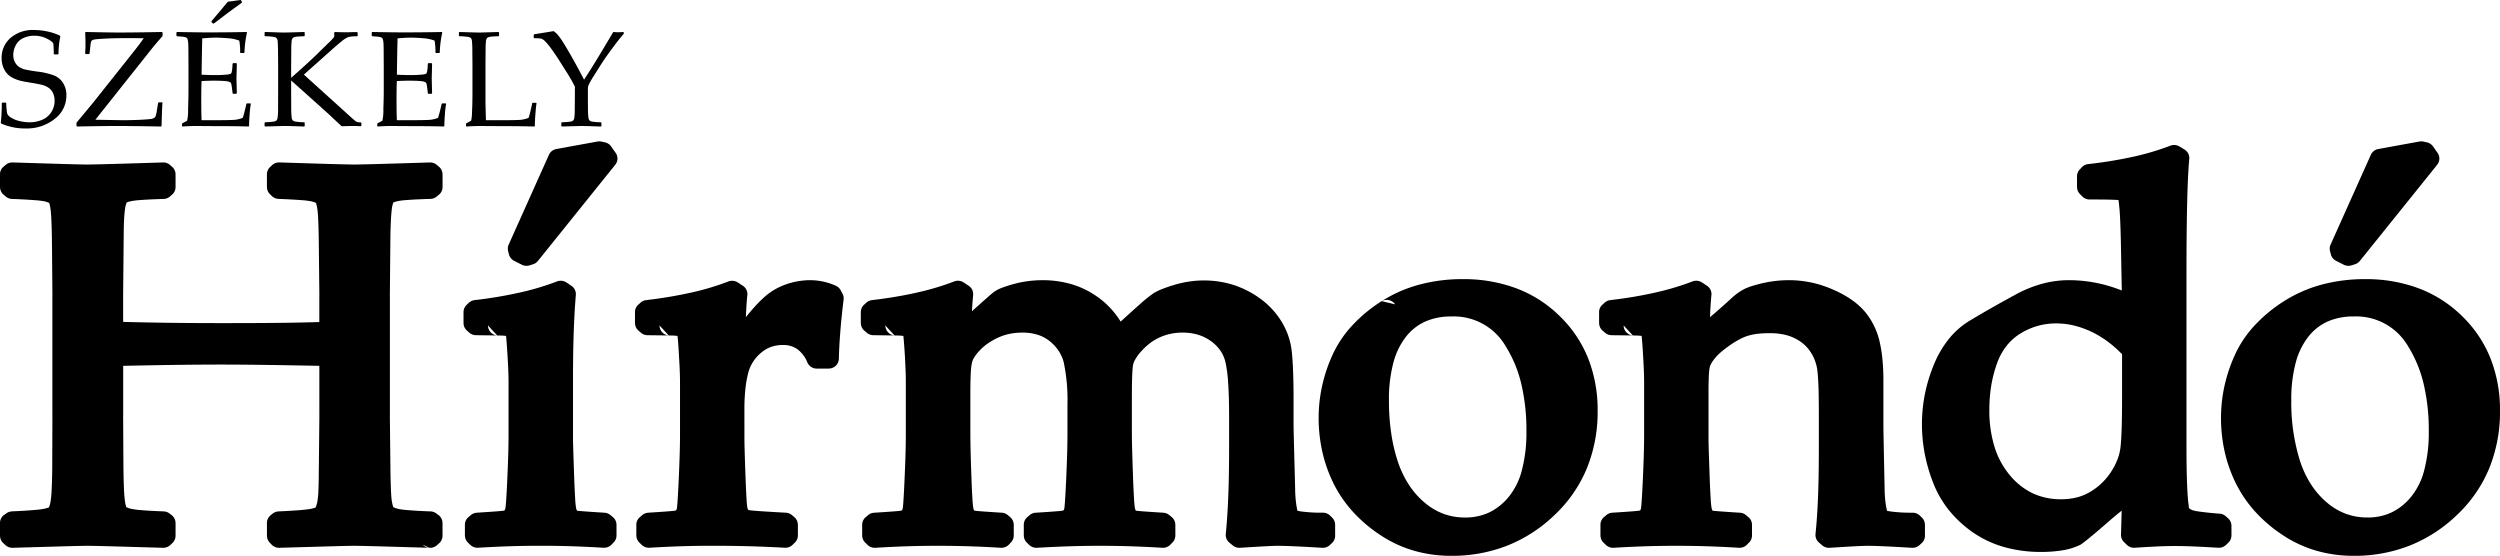 <svg id="Layer_1" data-name="Layer 1" xmlns="http://www.w3.org/2000/svg" width="179.914" height="40" viewBox="0 0 179.914 40">
  <title>hirmondo-logo-black</title>
  <g>
    <path d="M27.402,8.434l.016.002.001-.002C27.432,8.424,27.42,8.427,27.402,8.434Z" transform="translate(-0.086 0)"/>
    <circle cx="3.611" cy="3.218" r="0.005" transform="translate(-1.14 4.499) rotate(-57.061)"/>
    <path d="M44.594,2.321c-.12,0-.244-.006-.372-.019L43.182,4.04l-.564.919-.499.776q-.389-.752-.809-1.502-.422-.747-.687-1.166a4.705,4.705,0,0,0-.409-.572,1.564,1.564,0,0,0-.286-.255l-1.387.225-.044.043v.202l.044.044a2.603,2.603,0,0,1,.5.027.791.791,0,0,1,.264.181,4.058,4.058,0,0,1,.484.59c.208.287.38.541.517.758l.43.684a12.281,12.281,0,0,1,.721,1.24v.909l-.01.818a3.483,3.483,0,0,1-.034.54.318.318,0,0,1-.082.176.437.437,0,0,1-.197.075,5.466,5.466,0,0,1-.612.048l-.04.029v.239l.04.037q1.244-.037,1.4-.037c.132,0,.313.003.545.009.559.019.844.028.861.028l.04-.037V8.828l-.04-.029a4.358,4.358,0,0,1-.648-.052.367.367,0,0,1-.176-.084.43.43,0,0,1-.073-.214,4.521,4.521,0,0,1-.032-.583l-.005-.719V6.445a1.088,1.088,0,0,1,.033-.283,5.06,5.06,0,0,1,.402-.711c.245-.396.451-.722.62-.982.169-.259.423-.621.767-1.081q.514-.691.76-.956V2.342L44.937,2.302C44.783,2.315,44.669,2.321,44.594,2.321Z" transform="translate(-0.086 0)"/>
    <path d="M33.981,2.749a.396.396,0,0,1,.069.21,6.76,6.76,0,0,1,.028.703l.009.935v2.053c0,.549-.01,1.02-.032,1.408a3.079,3.079,0,0,1-.06.618,2.232,2.232,0,0,1-.333.185l-.04.048v.159l.04.037q.509-.037.998-.037l1.433.009q1.513,0,2.446.028l.038-.037c0-.227.014-.523.042-.891q.042-.551.08-.742l-.034-.036H38.425l-.044.036c-.003.045-.038.211-.105.499a4.18,4.18,0,0,1-.154.55,2.187,2.187,0,0,1-.573.14c-.197.017-.694.028-1.492.028H35.057l-.023-.829c-.007-.211-.01-.579-.01-1.109V4.596l.01-1.101a4.077,4.077,0,0,1,.027-.54.343.343,0,0,1,.11-.246.667.667,0,0,1,.268-.072c.122-.012.296-.022.522-.028l.038-.034V2.337l-.038-.034c-.829.026-1.297.039-1.407.039-.123,0-.592-.014-1.401-.039l-.041.034v.238l.041.034a4.091,4.091,0,0,1,.65.052A.342.342,0,0,1,33.981,2.749Z" transform="translate(-0.086 0)"/>
    <path d="M31.917,7.439l-.049.033q-.015.099-.115.501a4.915,4.915,0,0,1-.146.509,2.078,2.078,0,0,1-.567.14c-.201.017-.695.028-1.491.028h-.901c-.017-.316-.025-.81-.025-1.479q0-.939.025-1.34.582-.025.866-.025c.344,0,.614.009.81.028a1.014,1.014,0,0,1,.364.077.209.209,0,0,1,.091.113,3.937,3.937,0,0,1,.064.4l.034.287.039.037h.225l.04-.037-.025-1.079c.01-.349.018-.699.025-1.047l-.04-.04h-.225l-.039.04-.019.296a1.744,1.744,0,0,1-.047.313.203.203,0,0,1-.077.121,1.429,1.429,0,0,1-.356.059c-.203.019-.453.03-.755.03-.298,0-.622-.011-.975-.03l.015-.972.015-.876.018-.765c.401-.035.732-.053.99-.053.183,0,.457.015.821.041a2.786,2.786,0,0,1,.855.175,4.716,4.716,0,0,1,.063.777.759.759,0,0,1-.005.077l.045.038h.24l.029-.038a7.918,7.918,0,0,1,.181-1.441l-.025-.034q-1.254.028-2.862.029-.469,0-2.151-.029l-.039.034v.238l.039.034.373.028a1.288,1.288,0,0,1,.243.045.25.25,0,0,1,.104.066.379.379,0,0,1,.055.134,1.738,1.738,0,0,1,.035.318q.01.22.01.578L27.703,4.865V6.621q0,.42-.028,1.221a3.503,3.503,0,0,1-.069.839,2.4,2.4,0,0,1-.329.179l-.04.048v.159l.04.037c.336-.025.659-.037.971-.037l1.333.009q1.513,0,2.449.028l.035-.037q0-.364.042-.877a6.52,6.52,0,0,1,.085-.718L32.153,7.439Z" transform="translate(-0.086 0)"/>
    <path d="M20.568,9.067q.196,0,.544.009.838.028.864.028l.038-.037V8.828L21.976,8.799a3.913,3.913,0,0,1-.653-.055.346.346,0,0,1-.178-.089A.41.41,0,0,1,21.074,8.445a6.386,6.386,0,0,1-.03-.7l-.005-.933V5.792q2.519,2.25,2.855,2.565.334.317.781.729.612-.019.793-.019c.205,0,.4.006.588.019l.036-.039V8.846l-.036-.037a.788.788,0,0,1-.354-.068c-.059-.038-.323-.273-.796-.703L21.955,5.37l1.984-1.77c.278-.25.523-.459.738-.63a1.712,1.712,0,0,1,.488-.305,2.466,2.466,0,0,1,.622-.051l.039-.039V2.352l-.048-.045c-.451.011-.709.015-.775.015q-.441,0-.813-.019l-.05.039v.31a4.172,4.172,0,0,1-.423.448c-.238.231-.537.524-.902.881q-.547.534-1.776,1.621V4.596l.01-1.101a4.295,4.295,0,0,1,.026-.54.344.344,0,0,1,.111-.246.664.664,0,0,1,.268-.072c.122-.012.296-.022.522-.028l.038-.034V2.337l-.038-.034q-1.243.038-1.407.039c-.123,0-.388-.006-.79-.021l-.613-.019-.039.034v.238l.039.034A4.159,4.159,0,0,1,19.819,2.662a.344.344,0,0,1,.177.087.405.405,0,0,1,.069.21c.014.105.025.341.028.703l.009.935V6.811L20.098,7.821a4.381,4.381,0,0,1-.037.662.372.372,0,0,1-.083.193.451.451,0,0,1-.204.075,5.561,5.561,0,0,1-.608.048l-.039.029v.239l.039.037Q20.416,9.067,20.568,9.067Z" transform="translate(-0.086 0)"/>
    <path d="M15.496,1.679,16.477.932,17.505.181l-.058-.147L17.398,0l-.917.124q-.452.545-.465.56l-.706.834-.01.067.122.115Z" transform="translate(-0.086 0)"/>
    <path d="M13.198,2.637a1.286,1.286,0,0,1,.243.045.25.25,0,0,1,.104.066.359.359,0,0,1,.055.134,1.765,1.765,0,0,1,.035.318q.01.22.01.578l.005,1.087V6.621q0,.42-.028,1.221a3.524,3.524,0,0,1-.068.839,2.465,2.465,0,0,1-.33.179l-.041.048v.159l.041.037q.504-.037.97-.037l1.333.009q1.513,0,2.449.028l.036-.037c0-.242.013-.534.042-.877a6.505,6.505,0,0,1,.085-.718L18.1,7.439h-.236l-.049.033c-.01.066-.048.233-.116.501a4.968,4.968,0,0,1-.145.509,2.084,2.084,0,0,1-.567.14c-.2.017-.696.028-1.49.028h-.902c-.017-.316-.025-.81-.025-1.479q0-.939.025-1.34.583-.025.867-.025c.345,0,.614.009.81.028a1.021,1.021,0,0,1,.364.077.21.21,0,0,1,.09.113,3.505,3.505,0,0,1,.064.4l.035.287.039.037H17.089l.04-.037-.026-1.079c.01-.349.019-.699.026-1.047l-.04-.04h-.226l-.039.04-.019.296a1.875,1.875,0,0,1-.047.313.209.209,0,0,1-.078.121,1.441,1.441,0,0,1-.356.059c-.203.019-.453.03-.755.03-.298,0-.623-.011-.976-.03l.015-.972.015-.876.018-.765c.401-.035.732-.053.99-.053.183,0,.457.015.822.041a2.776,2.776,0,0,1,.854.175,4.651,4.651,0,0,1,.063.777.64.64,0,0,1-.005.077l.045.038h.239l.029-.038a7.885,7.885,0,0,1,.182-1.441l-.026-.034q-1.254.028-2.861.029-.47,0-2.152-.029l-.038.034v.238l.038.034Z" transform="translate(-0.086 0)"/>
    <path d="M8.405,9.067q1.197,0,3.263.037l.045-.037q.033-1.361.069-1.667l-.04-.038h-.23l-.045.038-.107.642a2.418,2.418,0,0,1-.079.328.306.306,0,0,1-.095.11.584.584,0,0,1-.263.084q-.19.028-.794.059c-.401.017-.8.028-1.195.028L6.949,8.617l4.081-5.137c.145-.178.397-.476.757-.891V2.346l-.045-.044q-1.883.038-3.038.039-.697,0-2.446-.039l-.044.044c.015.226.024.534.024.923,0,.144-.009.337-.024.58l.044.043h.231l.043-.043.069-.633a.701.701,0,0,1,.075-.283.43.43,0,0,1,.251-.095q.203-.032.838-.064c.423-.022.98-.031,1.673-.031l.789.005h.201c-.147.228-.434.609-.858,1.138L6.774,7.405,5.591,8.831v.23l.045.043Q7.567,9.067,8.405,9.067Z" transform="translate(-0.086 0)"/>
    <path d="M3.14,8.613a2.246,2.246,0,0,1-.933.187A3.02,3.02,0,0,1,1.459,8.703a1.911,1.911,0,0,1-.592-.248.613.613,0,0,1-.266-.286A4.466,4.466,0,0,1,.536,7.42L.496,7.383h-.239L.216,7.42A14.003,14.003,0,0,1,.144,8.828L.173,8.89a4.202,4.202,0,0,0,1.781.354,3.185,3.185,0,0,0,2.059-.68A2.093,2.093,0,0,0,4.864,6.864a1.62,1.62,0,0,0-.238-.891,1.395,1.395,0,0,0-.632-.536,5.151,5.151,0,0,0-1.263-.29q-.632-.093-.87-.153a1.312,1.312,0,0,1-.417-.19.954.954,0,0,1-.291-.345A1.074,1.074,0,0,1,1.041,3.959a1.518,1.518,0,0,1,.185-.714A1.137,1.137,0,0,1,1.776,2.734a1.884,1.884,0,0,1,.779-.164,1.991,1.991,0,0,1,.927.221c.284.148.431.27.445.369.013.098.024.339.03.722l.038.034h.257l.043-.038a6.42,6.42,0,0,1,.132-1.253L4.394,2.565a3.876,3.876,0,0,0-.915-.304,4.665,4.665,0,0,0-.929-.102,2.454,2.454,0,0,0-1.709.572A1.881,1.881,0,0,0,.203,4.198a1.721,1.721,0,0,0,.111.621,1.509,1.509,0,0,0,.292.488,1.445,1.445,0,0,0,.458.326,2.725,2.725,0,0,0,.552.193c.184.041.44.087.766.14.338.053.591.105.759.15a1.4,1.4,0,0,1,.453.211.92.92,0,0,1,.309.376,1.272,1.272,0,0,1,.111.55,1.472,1.472,0,0,1-.231.81A1.442,1.442,0,0,1,3.14,8.613Z" transform="translate(-0.086 0)"/>
    <path d="M167.825,18.298l.001-.002a.72.72,0,0,0,.378.475l.513.26a.751.751,0,0,0,.595.066l.245-.077a.737.737,0,0,0,.357-.242l5.567-6.923h-.001a.709.709,0,0,0,.029-.85l-.303-.432a.73.73,0,0,0-.46-.325l-.246-.057-.001.001a.754.754,0,0,0-.298-.007l-2.955.537v.001a.727.727,0,0,0-.541.419l-2.875,6.413a.697.697,0,0,0-.065.502Z" transform="translate(-0.086 0)"/>
    <path d="M112.34,22.756a8.909,8.909,0,0,0-3.119-2.002,10.826,10.826,0,0,0-3.872-.666,11.887,11.887,0,0,0-3.147.403,9.761,9.761,0,0,0-2.683,1.182.746.746,0,0,1,.972.231l-.972-.231-.047.028a10.664,10.664,0,0,0-2.1,1.753,7.938,7.938,0,0,0-1.394,2.095h.001a11.105,11.105,0,0,0-.746,2.225,10.718,10.718,0,0,0-.25,2.31,11.013,11.013,0,0,0,.269,2.441,10.107,10.107,0,0,0,.783,2.224l.018.041a9.016,9.016,0,0,0,1.386,2.028A10.331,10.331,0,0,0,99.38,38.477a8.753,8.753,0,0,0,2.431,1.145A9.643,9.643,0,0,0,104.534,40a10.843,10.843,0,0,0,4.029-.737,10.476,10.476,0,0,0,3.402-2.204,9.693,9.693,0,0,0,2.322-3.362,10.759,10.759,0,0,0,.774-4.133,10.128,10.128,0,0,0-.677-3.76A8.754,8.754,0,0,0,112.34,22.756Zm-2.741,11.125a4.981,4.981,0,0,1-.937,1.876l-.019.021a4.09,4.09,0,0,1-1.399,1.105,4.009,4.009,0,0,1-1.726.36,4.442,4.442,0,0,1-1.534-.261,4.558,4.558,0,0,1-1.364-.802,5.893,5.893,0,0,1-1.135-1.283,7.264,7.264,0,0,1-.803-1.679l-.001.001a12.109,12.109,0,0,1-.478-2.06,16.216,16.216,0,0,1-.161-2.352,10.252,10.252,0,0,1,.319-2.705,5.161,5.161,0,0,1,.906-1.868,3.699,3.699,0,0,1,1.382-1.091,4.55,4.55,0,0,1,1.887-.368,4.315,4.315,0,0,1,3.896,2.121l.029.049a9.022,9.022,0,0,1,1.102,2.667,14.415,14.415,0,0,1,.373,3.417A10.683,10.683,0,0,1,109.599,33.88Z" transform="translate(-0.086 0)"/>
    <path d="M138.389,37.241l-.114-.107a.745.745,0,0,0-.548-.237,11.151,11.151,0,0,1-1.473-.076,3.649,3.649,0,0,1-.368-.061c-.006-.017-.029-.118-.064-.301a8.07,8.07,0,0,1-.109-1.281l-.032-1.583c-.036-1.756-.055-2.723-.055-3.014V27.328c0-.528-.025-1.033-.073-1.51a9.531,9.531,0,0,0-.207-1.264l-.009-.045a5.442,5.442,0,0,0-.432-1.158l-.001 0a4.943,4.943,0,0,0-.68-1.002l-.001.001-.005-.006a5.008,5.008,0,0,0-.948-.816l-.054-.039a8.109,8.109,0,0,0-1.308-.689,7.919,7.919,0,0,0-1.516-.478,7.833,7.833,0,0,0-1.571-.159,8.577,8.577,0,0,0-.924.052c-.282.031-.565.078-.848.138l-.065.012c-.268.063-.515.129-.737.196a4.614,4.614,0,0,0-.571.21l-.012.006a3.495,3.495,0,0,0-.46.272,4.689,4.689,0,0,0-.45.356l.001.001-.012.01q-.669.615-1.337,1.19l-.041.034-.219.187.009-.196v-.003q.036-.772.09-1.35a.714.714,0,0,0-.315-.713l-.362-.241-.002.003a.746.746,0,0,0-.681-.073,18.949,18.949,0,0,1-2.662.796V21.052a31.007,31.007,0,0,1-3.252.545v.002a.726.726,0,0,0-.419.193l-.117.109a.714.714,0,0,0-.269.557v.796h.003a.714.714,0,0,0,.248.539l.175.15a.735.735,0,0,0,.477.18l1.526.018a.727.727,0,0,1-.663-.718l.663.718.074.004a4.064,4.064,0,0,1,.516.025l.043.005c.011.095.025.245.041.456.021.274.043.597.062.95l.001.026c.027.444.046.821.058,1.126.01.288.016.573.016.853v3.644c0,.411-.006.851-.018,1.309v.001c-.013.486-.034,1.06-.063,1.725-.027.626-.054,1.151-.08,1.565q-.035.561-.058.72a.598.598,0,0,1-.042.143l-.009.013-.028.024-.028.012-.014.004q-.169.041-1.912.149a.741.741,0,0,0-.472.179l-.15.129a.712.712,0,0,0-.269.557v.778h.003a.712.712,0,0,0,.216.51l.148.144a.741.741,0,0,0,.581.229c.803-.048,1.572-.085,2.301-.108q1.049-.034,2.202-.034,1.167,0,2.218.034,1.097.035,2.304.108V39.42a.737.737,0,0,0,.581-.23l.105-.111a.711.711,0,0,0,.248-.539v-.778h-.002a.71.71,0,0,0-.26-.549l-.159-.134-.001-.001-.014-.01a.746.746,0,0,0-.429-.17c-.565-.035-1.034-.067-1.402-.094-.275-.021-.448-.037-.517-.045l-.03-.007-.028-.007-.01-.01c-.003-.005.003-.002-.004-.015a.853.853,0,0,1-.055-.172,6.276,6.276,0,0,1-.066-.712q-.042-.669-.078-1.733-.039-1.12-.059-1.755c-.01-.369-.016-.652-.016-.838V28.288c0-.505.008-.898.021-1.177v-.003a4.912,4.912,0,0,1,.055-.62l.003-.016a.972.972,0,0,1,.097-.27h-.002a2.282,2.282,0,0,1,.256-.38l-.002-.002.004-.005a3.504,3.504,0,0,1,.436-.45,7.542,7.542,0,0,1,.692-.531l-.001-0.0.003-.003a6.211,6.211,0,0,1,.741-.447,3.194,3.194,0,0,1,.602-.24l.013-.003a4.253,4.253,0,0,1,.65-.123,7.462,7.462,0,0,1,.827-.041,4.984,4.984,0,0,1,1.0.092,3.258,3.258,0,0,1,.753.246l.04.02a3.107,3.107,0,0,1,.652.422,2.648,2.648,0,0,1,.465.518l.02.032a3.01,3.01,0,0,1,.346.675,3.075,3.075,0,0,1,.168.722l.003.031c.034.311.059.718.075,1.216q.022.696.023,1.853v2.426q0,1.981-.057,3.474-.059,1.537-.183,2.724h.001a.709.709,0,0,0,.243.612l.203.175a.744.744,0,0,0,.563.207c.787-.049,1.396-.086,1.816-.108q.636-.034.899-.034.46,0,1.21.034c.509.022,1.181.059,2.006.108a.748.748,0,0,0,.549-.198l.117-.109a.718.718,0,0,0,.269-.557v-.796h-.003A.709.709,0,0,0,138.389,37.241Z" transform="translate(-0.086 0)"/>
    <path d="M160.438,37.307l-.153-.137a.737.737,0,0,0-.456-.202c-.595-.046-1.066-.096-1.41-.145a3.429,3.429,0,0,1-.546-.104l-.025-.011a.785.785,0,0,1-.17-.094.23.23,0,0,1-.051-.05h-.001l-.011-.017c-.006-.008-.004-.074-.028-.242-.037-.257-.066-.608-.088-1.047-.022-.477-.04-.976-.049-1.495-.008-.441-.013-1.025-.013-1.737V19.906q0-3.288.049-5.298.051-2.082.148-3.129a.715.715,0,0,0-.339-.717l-.362-.222-.002.003a.743.743,0,0,0-.657-.058,18.425,18.425,0,0,1-2.656.791,30.58,30.58,0,0,1-3.255.532v.001a.732.732,0,0,0-.466.237l-.108.118a.712.712,0,0,0-.229.522V13.464h.003a.703.703,0,0,0,.205.498l.129.13a.74.74,0,0,0,.569.264c.711,0,1.225.004,1.546.015h.005c.264.007.44.016.524.025v.006c.024.131.048.327.069.587h.002l.001.01c.024.264.046.643.065,1.134.019.504.036,1.107.048,1.801l.055,2.971a10.53,10.53,0,0,0-1.296-.424,10.209,10.209,0,0,0-2.532-.318,7.28,7.28,0,0,0-1.928.266,8.836,8.836,0,0,0-1.908.781c-.607.33-1.175.646-1.699.944q-.825.469-1.567.914l.002.001A5.67,5.67,0,0,0,140.346,24.38a7.421,7.421,0,0,0-1.082,1.85,11.242,11.242,0,0,0-.647,2.112,11.106,11.106,0,0,0-.217,2.188,11.373,11.373,0,0,0,.208,2.16,11.818,11.818,0,0,0,.607,2.072l.013.034a7.454,7.454,0,0,0,1.146,1.959,8.273,8.273,0,0,0,1.721,1.576,7.544,7.544,0,0,0,2.208,1.034l.039.01a9.589,9.589,0,0,0,2.619.345,9.327,9.327,0,0,0,1.549-.116,4.647,4.647,0,0,0,1.262-.384l-.001-.001a.638.638,0,0,0,.099-.059c.159-.11.406-.305.741-.583l.045-.036q.527-.438,1.281-1.097l-.001-0c.275-.236.554-.469.836-.694l-.004.193v.003q-.014.602-.043,1.53a.709.709,0,0,0,.216.533l.178.175a.745.745,0,0,0,.595.235c.654-.043,1.209-.074,1.659-.095.443-.019.845-.029,1.208-.029.411,0,.856.01,1.34.029q.752.032,1.805.095a.747.747,0,0,0,.561-.208l.129-.127a.714.714,0,0,0,.258-.547v-.702h-.001A.712.712,0,0,0,160.438,37.307Zm-7.636-8.925q0,1.482-.026,2.35c-.019.617-.048,1.098-.085,1.439a3.589,3.589,0,0,1-.216.885,4.809,4.809,0,0,1-.474.913v.001a4.697,4.697,0,0,1-.687.821,4.435,4.435,0,0,1-.834.621l.001 0-.004.003a3.63,3.63,0,0,1-.945.385,4.594,4.594,0,0,1-1.128.129,4.725,4.725,0,0,1-2.01-.418,4.86,4.86,0,0,1-1.642-1.28,5.854,5.854,0,0,1-1.117-2.032,8.856,8.856,0,0,1-.384-2.71,10.64,10.64,0,0,1,.139-1.755,8.887,8.887,0,0,1,.419-1.596l-.003-.001a4.518,4.518,0,0,1,.691-1.256,3.785,3.785,0,0,1,.961-.861l.025-.015a4.919,4.919,0,0,1,1.246-.551,4.855,4.855,0,0,1,1.333-.179,5.42,5.42,0,0,1,1.263.148,6.473,6.473,0,0,1,1.288.46l.001-.001a7.117,7.117,0,0,1,1.235.761,8.25,8.25,0,0,1,.953.85Z" transform="translate(-0.086 0)"/>
    <path d="M31.679,12.001l-.156-.133a.741.741,0,0,0-.507-.177q-4.699.149-5.415.149c-.247,0-.793-.012-1.629-.035q-1.322-.037-3.747-.114a.749.749,0,0,0-.574.208l-.098.096a.713.713,0,0,0-.258.547V13.464h.003a.71.71,0,0,0,.216.51l.136.133 0-.001a.74.74,0,0,0,.491.209c.636.023,1.174.053,1.615.087a6.121,6.121,0,0,1,.739.087l.021.006a1.635,1.635,0,0,1,.289.098v-0l.003 0c.014.006.009-.003.011-.004l.022.069a2.695,2.695,0,0,1,.085.398h.002c.027.186.049.492.065.914v.006c.018.454.032,1.021.037,1.696l.039,3.548-.003.058v1.898q-1.107.037-2.529.055c-1.142.015-2.642.022-4.462.022-1.367,0-2.652-.007-3.814-.022q-1.607-.022-3.313-.064V21.276H8.947L8.986,17.091l.003-.071c0-.461.008-.849.023-1.154q.023-.485.073-.831a1.816,1.816,0,0,1,.092-.395l.012-.025c.013-.03-.013-.023,0-.031l-.001-.001a.939.939,0,0,1,.211-.077,3.27,3.27,0,0,1,.497-.084v-.002c.217-.019.499-.04.843-.059.334-.016.695-.032,1.08-.044a.735.735,0,0,0,.511-.187l.116-.103a.715.715,0,0,0,.274-.562v-.923h-.001a.712.712,0,0,0-.241-.532l-.149-.133-.001.001a.747.747,0,0,0-.518-.187q-4.727.149-5.415.149c-.25,0-.796-.012-1.63-.035-.885-.025-2.143-.063-3.766-.114a.742.742,0,0,0-.507.177l-.109.095a.715.715,0,0,0-.299.579V13.464H.089a.709.709,0,0,0,.251.541l.154.133a.745.745,0,0,0,.457.178c.629.023,1.163.053,1.604.087a6.498,6.498,0,0,1,.728.085l.026.008a2.19,2.19,0,0,1,.251.079l.042.022c.016.009.009-.007.011-.009l.015.019.014.051a2.145,2.145,0,0,1,.077.38H3.721l.001.012c.027.185.05.495.067.925v.006c.018.454.032,1.02.038,1.692L3.858,21.217l-.003.059v8.565h.003l-.013,3.897v.001c-.006.619-.023,1.146-.046,1.572v.003a6.979,6.979,0,0,1-.082.833l-.001.003-0.0.001-.002.009a1.88,1.88,0,0,1-.098.331c-.009.019.007.015.011.015l-.009.007-.017.006-.045.015a2.44,2.44,0,0,1-.373.095l.001.001c-.161.028-.433.058-.81.087-.41.033-.889.061-1.429.083V36.804a.74.74,0,0,0-.409.142l-.102.075a.717.717,0,0,0-.349.615v.922H.088a.708.708,0,0,0,.229.521l.155.145A.742.742,0,0,0,.998,39.422l3.769-.108c.832-.023,1.373-.034,1.63-.034.259,0,.805.012,1.642.034l3.741.107a.745.745,0,0,0,.573-.207l.111-.108a.718.718,0,0,0,.256-.548V37.636H12.718a.715.715,0,0,0-.282-.567l-.141-.107-.001-.002-.007-.005a.741.741,0,0,0-.426-.152q-.938-.034-1.597-.09h-.003a4.856,4.856,0,0,1-.747-.1l-.001.003-.017-.005a1.483,1.483,0,0,1-.282-.098l-.037-.018-.013-.015c-.009-.009.007-.003-.005-.041a2.332,2.332,0,0,1-.083-.388H9.077l-.001-.01A8.76,8.76,0,0,1,9.006,35.143c-.02-.454-.033-1.023-.039-1.702l-.019-3.539.003-.061V26.327q2.137-.044,3.731-.067c1.228-.016,2.325-.024,3.26-.024.917,0,2.022.008,3.279.025q1.631.023,3.847.066v3.515h.003L23.032,33.674l-.004.071q0,1.006-.029,1.586a6.099,6.099,0,0,1-.079.804l-.001.004a2.231,2.231,0,0,1-.109.353l.001 0-.001.003c-.012.029.01.018-.001.028l-.003.003c-.009.008-.007-.005-.047.009a2.254,2.254,0,0,1-.312.087l-.038.006c-.179.031-.451.062-.814.09l-.021.001c-.405.032-.877.059-1.411.083a.741.741,0,0,0-.471.172l-.097.081a.715.715,0,0,0-.299.581v.922h.003a.707.707,0,0,0,.194.488l.136.144.001-0a.74.74,0,0,0,.56.232l3.774-.108c.834-.023,1.378-.034,1.638-.034.255,0,.799.012,1.635.034l3.751.107a.747.747,0,0,1-.48-.222l.48.222a.739.739,0,0,0,.559-.197l.118-.109a.716.716,0,0,0,.268-.557V37.636h-.003a.711.711,0,0,0-.293-.574l-.136-.1a.736.736,0,0,0-.434-.159q-.948-.034-1.608-.09h-.003a5.727,5.727,0,0,1-.708-.089l-.045-.013a1.434,1.434,0,0,1-.278-.096c-.015-.007-.018-.004-.021-.004l-.02-.022-.007-.028a.073.073,0,0,0-.005-.024l-.002.002-.001-.002a2.728,2.728,0,0,1-.085-.392h-.002l-.001-.003c-.026-.171-.048-.472-.065-.896-.018-.454-.03-1.024-.036-1.705l-.038-3.542.003-.058V21.276h-.003l.039-4.247v-.001c.006-.422.018-.811.036-1.163.018-.335.04-.615.068-.839a1.809,1.809,0,0,1,.088-.394l.012-.025c.011-.025-.028-.009-.01-.02l-.001-.002a.964.964,0,0,1,.221-.081,3.143,3.143,0,0,1,.489-.085v-.002c.22-.019.505-.04.853-.059.342-.016.714-.033,1.109-.045a.736.736,0,0,0,.481-.178l.108-.092a.714.714,0,0,0,.3-.581v-.923h-.003A.709.709,0,0,0,31.679,12.001Z" transform="translate(-0.086 0)"/>
    <path d="M95.953,37.251l-.105-.103a.741.741,0,0,0-.56-.252,10.913,10.913,0,0,1-1.461-.077v.001l-.003-.001a3.08,3.08,0,0,1-.367-.062c-.003-.001-.023-.103-.059-.296a8.295,8.295,0,0,1-.106-1.285v-.003l-.087-3.286c-.017-.699-.027-1.138-.027-1.308V28.641q0-.984-.032-1.877-.031-.846-.096-1.455a5.186,5.186,0,0,0-.32-1.326,5.504,5.504,0,0,0-.67-1.219l-.001.001-.002-.003a5.806,5.806,0,0,0-.992-1.052,6.718,6.718,0,0,0-1.265-.815l-0.0 0a6.48,6.48,0,0,0-1.478-.535,7.214,7.214,0,0,0-2.645-.1,7.469,7.469,0,0,0-1.028.225l.001.002c-.317.092-.604.187-.855.285a4.48,4.48,0,0,0-.67.315l.001 0a9.958,9.958,0,0,0-1.068.863q-.521.459-1.323,1.194a6.054,6.054,0,0,0-1.868-1.914l-.041-.028a6.197,6.197,0,0,0-1.741-.781,7.397,7.397,0,0,0-1.975-.257,8.051,8.051,0,0,0-1.079.073,7.653,7.653,0,0,0-.987.201l-.049.012c-.319.09-.593.179-.818.267a2.4,2.4,0,0,0-.598.32l-.011.009h-.001c-.08.063-.211.177-.39.332-.246.217-.458.406-.639.568l-.505.451c.024-.432.053-.824.086-1.17h-.001a.715.715,0,0,0-.319-.66l-.362-.24a.746.746,0,0,0-.683-.073,18.956,18.956,0,0,1-2.662.796V21.052a31.009,31.009,0,0,1-3.252.545v.002a.726.726,0,0,0-.419.193l-.117.109a.714.714,0,0,0-.269.557v.796h.003a.714.714,0,0,0,.248.539l.174.15a.736.736,0,0,0,.478.18l1.526.018a.727.727,0,0,1-.664-.718l.664.718.073.004a4.045,4.045,0,0,1,.515.025l.046.006c.012.113.027.277.043.488.021.278.045.6.066.943.023.441.041.821.052,1.126.01.285.015.565.015.853v3.644c0,.41-.006.849-.018,1.305q-.019.72-.063,1.731c-.028.644-.054,1.173-.08,1.595-.022.373-.042.605-.057.69a.854.854,0,0,1-.03.119l-.012.025-.009.018-.028.019.001.002-.014.007-.029.007q-.169.041-1.944.15v.002a.741.741,0,0,0-.44.178l-.119.104a.714.714,0,0,0-.299.579v.778h.002a.714.714,0,0,0,.216.51l.147.143a.742.742,0,0,0,.582.229c.804-.048,1.573-.085,2.302-.108q1.048-.034,2.202-.034,1.167,0,2.219.034,1.098.035,2.31.108v-.001a.742.742,0,0,0,.592-.241l.107-.118a.713.713,0,0,0,.229-.522v-.778h-.001a.712.712,0,0,0-.25-.541l-.168-.145-0.0.001a.744.744,0,0,0-.441-.179c-.569-.035-1.038-.067-1.402-.094-.279-.022-.45-.038-.513-.046l-.026-.006a.131.131,0,0,1-.034-.01l-.024-.018-.004-.003.006.003a.682.682,0,0,1-.048-.134l-.005-.026a6.414,6.414,0,0,1-.066-.717q-.042-.678-.079-1.752c-.024-.697-.041-1.279-.052-1.75-.011-.483-.016-.927-.016-1.284v-2.735q0-.935.031-1.486a4.532,4.532,0,0,1,.085-.736l.002-.007.003-.011a1.295,1.295,0,0,1,.163-.373,3.071,3.071,0,0,1,.388-.489l.013-.014a3.518,3.518,0,0,1,.532-.464l.034-.023a4.853,4.853,0,0,1,.736-.42,3.908,3.908,0,0,1,.828-.274,4.542,4.542,0,0,1,.934-.092,3.639,3.639,0,0,1,1.106.158,2.64,2.64,0,0,1,.853.456,3.037,3.037,0,0,1,.644.697,2.821,2.821,0,0,1,.362.799l.006.028a13.07,13.07,0,0,1,.268,3.048v2.109c0,.411-.007.851-.019,1.309v.001c-.013.486-.034,1.06-.063,1.725-.026.626-.053,1.151-.08,1.565q-.035.561-.057.72a.625.625,0,0,1-.042.143l-.009.013-.028.024-.028.012-.014.004q-.168.041-1.912.149a.744.744,0,0,0-.472.179l-.149.129a.712.712,0,0,0-.269.557v.778h.003a.711.711,0,0,0,.216.51l.147.143a.738.738,0,0,0,.579.229q1.284-.073,2.38-.108,1.046-.034,2.126-.034,1.167,0,2.218.034,1.096.035,2.304.108V39.42a.736.736,0,0,0,.581-.23l.105-.111a.711.711,0,0,0,.248-.539v-.778h-.002a.711.711,0,0,0-.26-.549l-.161-.134-.001-.001-.013-.01a.749.749,0,0,0-.429-.17c-.566-.035-1.033-.067-1.398-.094-.295-.022-.472-.039-.529-.047l-.009-.003-.013-.004-.017-.009-.03-.021a.875.875,0,0,1-.048-.154,6.256,6.256,0,0,1-.066-.72q-.042-.677-.079-1.752-.038-1.134-.058-1.88c-.011-.432-.016-.821-.016-1.154V28.749c0-.652.006-1.155.016-1.507.011-.382.031-.683.055-.902a1.273,1.273,0,0,1,.14-.418l.016-.028a3.089,3.089,0,0,1,.433-.596l.019-.02a4.395,4.395,0,0,1,.646-.596,3.65,3.65,0,0,1,.707-.415,3.786,3.786,0,0,1,.773-.248,4.117,4.117,0,0,1,.836-.083,3.865,3.865,0,0,1,1.125.155,3.095,3.095,0,0,1,.923.457,2.812,2.812,0,0,1,.679.681l.001-.001a2.468,2.468,0,0,1,.364.83,9.685,9.685,0,0,1,.196,1.507q.069.983.068,2.441v2.224q0,1.97-.059,3.458-.06,1.551-.181,2.743h.002a.709.709,0,0,0,.258.62l.207.171a.743.743,0,0,0,.556.2c.779-.049,1.388-.086,1.817-.108q.632-.034.885-.034c.306,0,.71.012,1.21.034.51.022,1.182.059,2.007.108a.745.745,0,0,0,.561-.208l.111-.108a.716.716,0,0,0,.257-.548v-.796H96.169A.709.709,0,0,0,95.953,37.251Zm-25.782-.536v.001l-.005-.004Z" transform="translate(-0.086 0)"/>
    <path d="M60.723,21.149l-.136-.258h-0a.72.72,0,0,0-.348-.324,4.574,4.574,0,0,0-.914-.303,4.635,4.635,0,0,0-.962-.1,5.115,5.115,0,0,0-.876.08,5.264,5.264,0,0,0-.849.225,4.725,4.725,0,0,0-.795.366,4.451,4.451,0,0,0-.705.504,8.514,8.514,0,0,0-.646.634c-.219.236-.448.503-.686.799l.002.001-.045.056.006-.144c.027-.597.059-1.07.096-1.415a.714.714,0,0,0-.316-.702l-.362-.241-.002.003a.745.745,0,0,0-.681-.073,18.966,18.966,0,0,1-2.662.796V21.052a31.119,31.119,0,0,1-3.252.545v.002a.729.729,0,0,0-.42.193l-.118.109a.717.717,0,0,0-.269.557v.796h.003a.717.717,0,0,0,.248.539l.174.15a.737.737,0,0,0,.478.18l1.527.018a.727.727,0,0,1-.664-.718l.664.718.073.004a4.068,4.068,0,0,1,.516.025l.041.005c.013.104.029.258.044.462.021.274.043.593.061.944l.001.026q.041.666.058,1.124c.011.287.017.575.017.855v3.644c0,.411-.006.851-.019,1.309v.001c-.014.486-.034,1.06-.063,1.725-.027.629-.055,1.155-.08,1.571-.024.39-.045.634-.059.73a.654.654,0,0,1-.04.127l-.009.013-.028.024-.029.012-.015.004q-.169.041-1.942.15v.002a.74.74,0,0,0-.441.178l-.119.104a.715.715,0,0,0-.3.579v.778h.003a.711.711,0,0,0,.216.51l.147.143a.743.743,0,0,0,.582.229q1.207-.073,2.302-.108,1.049-.034,2.202-.034,1.46,0,2.673.034,1.276.035,2.558.108a.744.744,0,0,0,.558-.208l.129-.127a.711.711,0,0,0,.257-.547v-.778h-.003a.712.712,0,0,0-.248-.538L57.116,37.101a.743.743,0,0,0-.472-.204c-.763-.041-1.388-.08-1.865-.112-.418-.029-.665-.051-.738-.065a.531.531,0,0,1-.083-.022l-.019-.009-.015-.007-.003-.004a.649.649,0,0,1-.049-.133,5.823,5.823,0,0,1-.061-.653c-.027-.433-.053-.997-.078-1.69q-.039-1.086-.058-1.75c-.01-.388-.017-.708-.017-.944V29.456a13.651,13.651,0,0,1,.071-1.466,7.788,7.788,0,0,1,.2-1.139h-.001l.001-.003a2.784,2.784,0,0,1,.931-1.462h-.001l.004-.002a2.281,2.281,0,0,1,.716-.419,2.525,2.525,0,0,1,.847-.137,1.759,1.759,0,0,1,1.027.289,2.252,2.252,0,0,1,.72.926.737.737,0,0,0,.696.484h.854V26.524a.727.727,0,0,0,.733-.705c.012-.585.048-1.246.106-1.974q.084-1.06.234-2.281h-.001A.712.712,0,0,0,60.723,21.149Z" transform="translate(-0.086 0)"/>
    <path d="M179.322,25.804a8.754,8.754,0,0,0-2.043-3.048,8.929,8.929,0,0,0-3.12-2.002,10.823,10.823,0,0,0-3.872-.666,11.879,11.879,0,0,0-3.146.403,9.728,9.728,0,0,0-2.683,1.182l-.046.028a10.624,10.624,0,0,0-2.101,1.753,7.938,7.938,0,0,0-1.394,2.095h.002a11.079,11.079,0,0,0-.747,2.225,10.787,10.787,0,0,0-.25,2.31,11.026,11.026,0,0,0,.269,2.442,10.143,10.143,0,0,0,.783,2.223l.02.041a8.983,8.983,0,0,0,1.386,2.028A10.298,10.298,0,0,0,164.319,38.477a8.754,8.754,0,0,0,2.431,1.145A9.635,9.635,0,0,0,169.473,40a10.84,10.84,0,0,0,4.028-.737,10.481,10.481,0,0,0,3.403-2.204,9.696,9.696,0,0,0,2.322-3.362A10.756,10.756,0,0,0,180,29.563,10.121,10.121,0,0,0,179.322,25.804Zm-4.785,8.077A4.989,4.989,0,0,1,173.6,35.756l-.018.021a4.096,4.096,0,0,1-1.399,1.105,4.01,4.01,0,0,1-1.726.36,4.433,4.433,0,0,1-1.533-.261,4.562,4.562,0,0,1-1.365-.802,5.894,5.894,0,0,1-1.135-1.283,7.273,7.273,0,0,1-.802-1.679h-.001a14.017,14.017,0,0,1-.641-4.411,10.25,10.25,0,0,1,.319-2.705,5.159,5.159,0,0,1,.907-1.868,3.683,3.683,0,0,1,1.381-1.091,4.551,4.551,0,0,1,1.888-.368,4.316,4.316,0,0,1,3.896,2.121l.029.049a9.022,9.022,0,0,1,1.101,2.667,14.383,14.383,0,0,1,.373,3.417A10.659,10.659,0,0,1,174.537,33.88Z" transform="translate(-0.086 0)"/>
    <path d="M44.191,37.213l-.175-.145a.746.746,0,0,0-.429-.17c-.564-.035-1.033-.067-1.4-.094-.282-.022-.458-.037-.524-.046l-.03-.006-.023-.006-.003-.003-.008-.018a.791.791,0,0,1-.052-.153l-.005-.026a6.109,6.109,0,0,1-.066-.709q-.042-.67-.078-1.733L41.34,32.357c-.011-.376-.017-.657-.017-.848V27.328q0-1.924.049-3.371.05-1.491.156-2.735h-.003a.715.715,0,0,0-.315-.652l-.356-.24-.001.001a.747.747,0,0,0-.688-.076,19.018,19.018,0,0,1-2.662.796,31.222,31.222,0,0,1-3.258.546v.001a.737.737,0,0,0-.432.204l-.111.108a.714.714,0,0,0-.258.548v.796h.002a.708.708,0,0,0,.237.529l.169.152.001-.002a.732.732,0,0,0,.489.19l1.526.018a.727.727,0,0,1-.664-.718l.664.718.073.004a4.085,4.085,0,0,1,.518.025v-.001l.003.001.042.005c.011.095.025.233.038.416.022.292.045.628.069,1.016.026.444.046.821.057,1.126.011.288.017.573.017.853v3.644c0,.411-.006.851-.018,1.309v.001c-.014.486-.034,1.06-.063,1.725-.027.641-.055,1.174-.082,1.593-.024.375-.045.606-.061.692a.733.733,0,0,1-.042.153l-.003.003-.028.024a.185.185,0,0,1-.04.016q-.183.042-1.946.15v.002a.742.742,0,0,0-.441.178l-.119.104a.715.715,0,0,0-.299.579v.778h.003a.711.711,0,0,0,.216.51l.147.143a.744.744,0,0,0,.582.229q1.207-.073,2.302-.108,1.048-.034,2.202-.034,1.167,0,2.218.034c.729.023,1.496.059,2.298.108a.747.747,0,0,0,.588-.229l.123-.13a.712.712,0,0,0,.231-.523v-.778h-.002A.71.71,0,0,0,44.191,37.213Z" transform="translate(-0.086 0)"/>
    <path d="M44.09,10.572a.732.732,0,0,0-.459-.324l-.246-.057-.001.001a.754.754,0,0,0-.298-.007l-2.955.537v.001a.728.728,0,0,0-.541.419l-2.878,6.42a.706.706,0,0,0-.062.492l.058.241h.001a.722.722,0,0,0,.379.476l.513.26a.749.749,0,0,0,.594.066l.246-.077a.722.722,0,0,0,.357-.242l5.567-6.923a.709.709,0,0,0,.029-.85Z" transform="translate(-0.086 0)"/>
  </g>
</svg>
